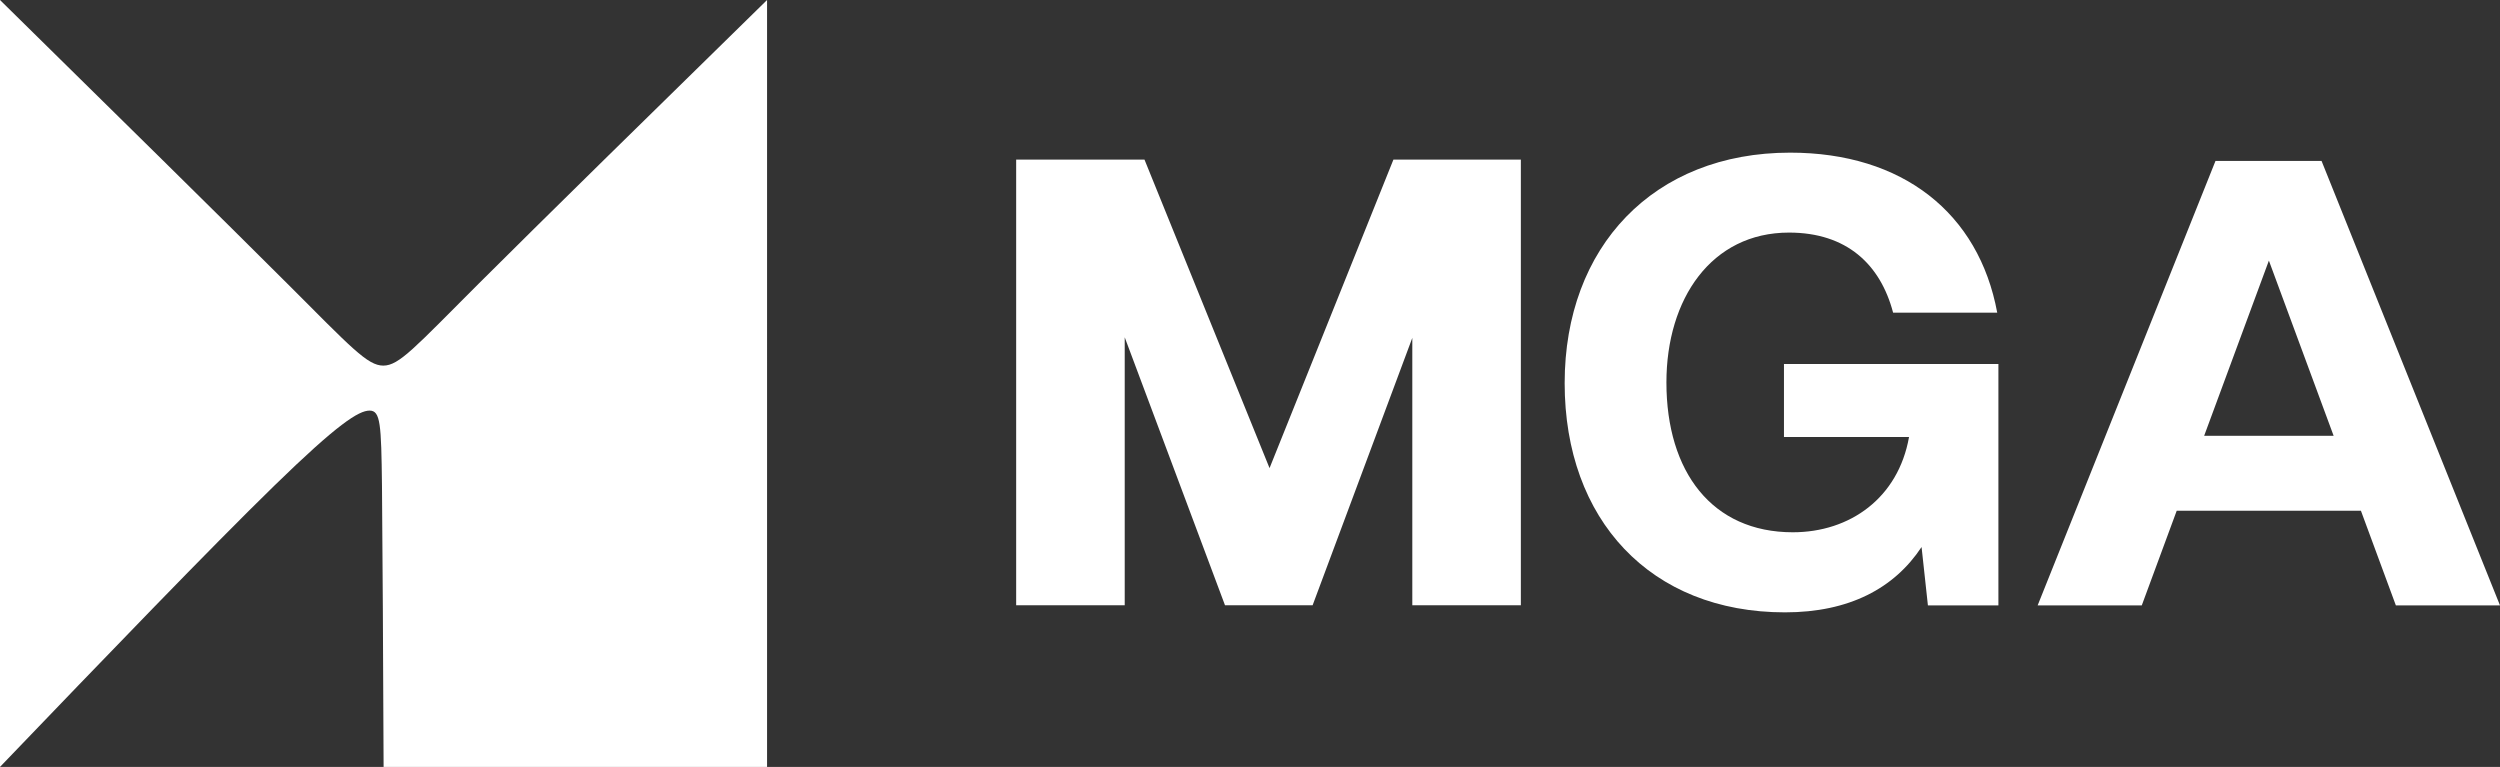 <?xml version="1.0" encoding="UTF-8"?><svg id="Layer_1" xmlns="http://www.w3.org/2000/svg" width="169.51" height="52" viewBox="0 0 169.51 52"><rect x="0" y="0" width="169.51" height="52" fill="#333333" stroke="none"/><defs><style>.cls-1{fill-rule:evenodd;}.cls-1,.cls-2{fill:#fff;stroke-width:0px;}</style></defs><g id="_1471649618304"><path class="cls-1" d="M0,52c7.15-7.45,14.31-14.89,18.6-19.07,4.29-4.18,5.72-5.09,6.46-5.09.74,0,.79.91.84,5.09.04,4.18.08,11.62.11,19.07h26V0c-7.62,7.46-15.23,14.92-19.57,19.25-4.33,4.33-5.38,5.54-6.45,5.54s-2.16-1.21-6.49-5.54S7.58,7.46,0,0v52h0Z"/></g><path class="cls-2" d="M103.12,10.82v30.22h-7.36v-18.13l-6.76,18.13h-5.94l-6.8-18.17v18.17h-7.36V10.82h8.7l8.48,20.92,8.4-20.92h8.65Z"/><path class="cls-2" d="M135.5,24.69v16.36h-4.78l-.43-3.96c-1.85,2.8-4.91,4.43-9.26,4.43-9.13,0-14.94-6.29-14.94-15.54s6.03-15.63,15.29-15.63c7.62,0,12.79,4.09,14.04,10.85h-7.06c-.86-3.27-3.14-5.43-7.06-5.43-5.25,0-8.31,4.48-8.31,10.16,0,6.07,3.1,10.16,8.57,10.16,3.88,0,7.15-2.33,7.88-6.46h-8.48v-4.95h14.55Z"/><path class="cls-2" d="M160.08,34.63h-12.49l-2.37,6.42h-7.06l12.06-30.14h7.19l12.1,30.14h-7.06l-2.37-6.42ZM158.23,29.55l-4.39-11.88-4.39,11.88h8.78Z"/></svg>